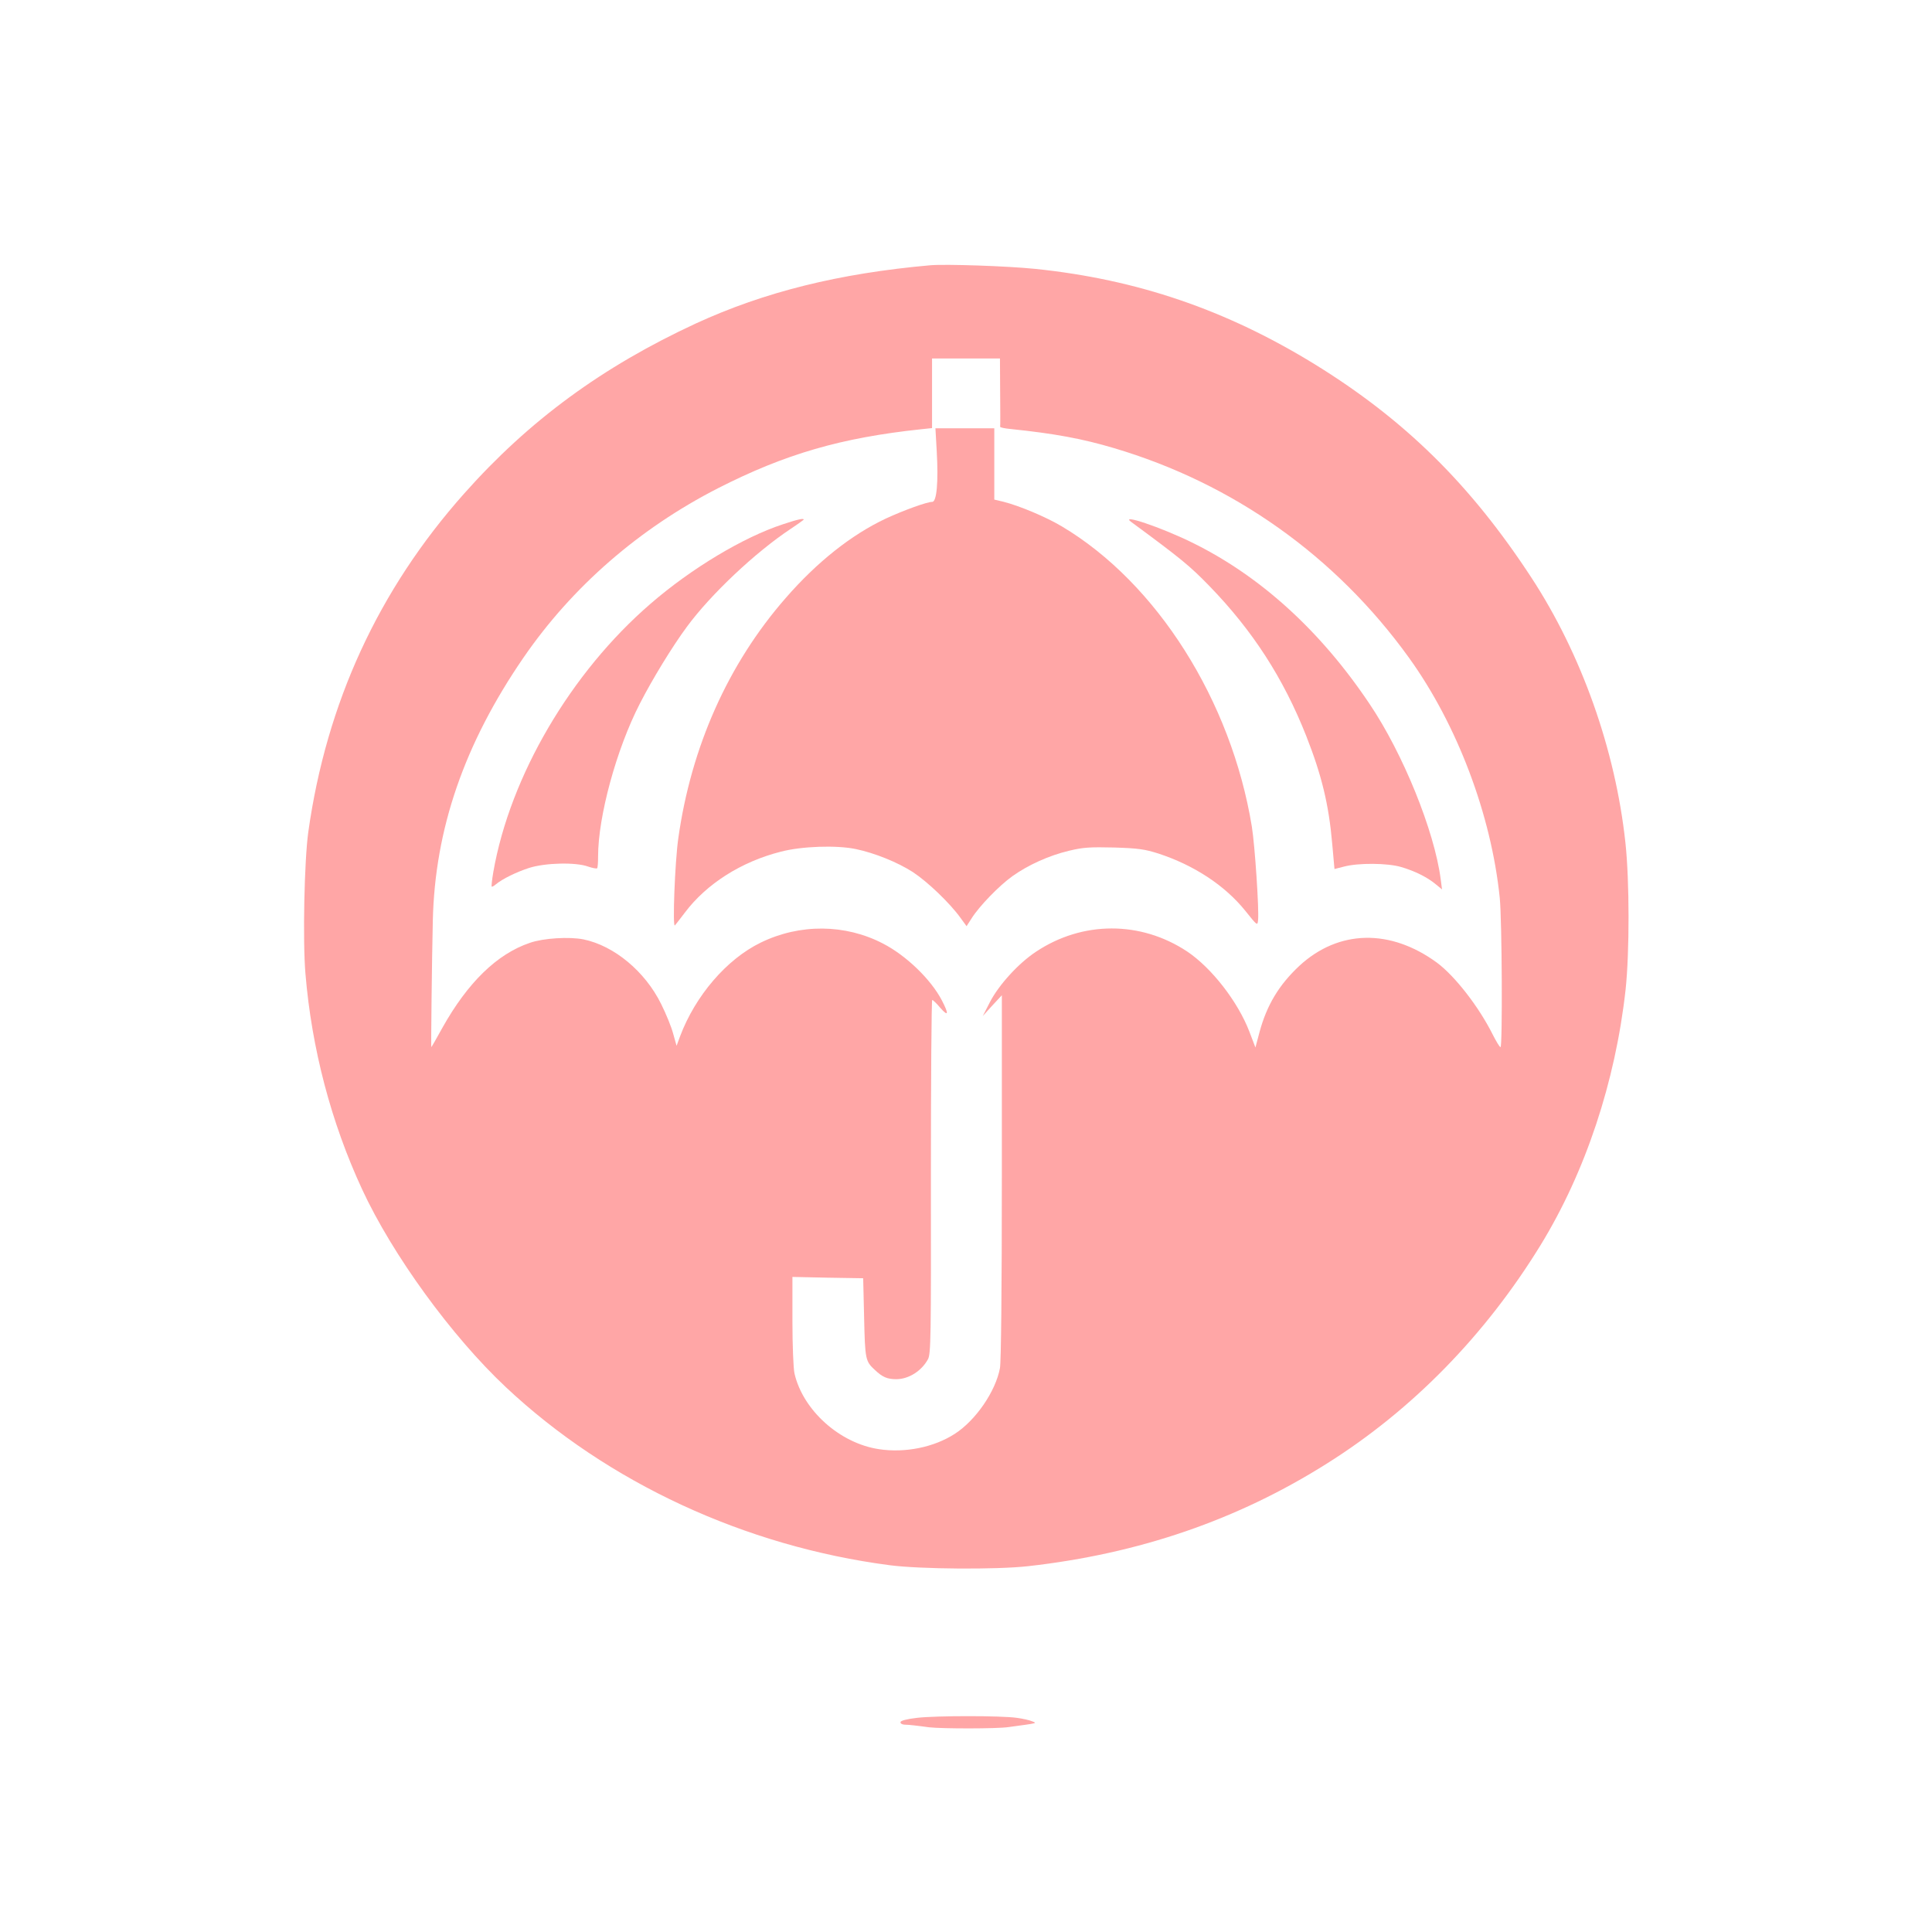 <?xml version="1.0" standalone="no"?>
<!DOCTYPE svg PUBLIC "-//W3C//DTD SVG 20010904//EN"
 "http://www.w3.org/TR/2001/REC-SVG-20010904/DTD/svg10.dtd">
<svg version="1.0" xmlns="http://www.w3.org/2000/svg"
 width="1024pt" height="1024pt" viewBox="0 0 1024 1024"
 preserveAspectRatio="xMidYMid meet">

<g transform="translate(0,1024) scale(0.1,-0.1)"
fill="#ffa6a6" stroke="none">
<path d="M4930 8834 c-483 -43 -878 -141 -1243 -309 -494 -229 -882 -513
-1226 -900 -455 -511 -731 -1111 -827 -1795 -21 -151 -30 -575 -15 -751 33
-397 136 -788 300 -1142 161 -348 476 -781 763 -1050 538 -505 1267 -843 2034
-943 160 -21 566 -24 734 -5 587 66 1109 245 1583 544 452 284 839 680 1132
1157 238 388 397 866 451 1355 21 197 21 577 -1 779 -53 492 -233 999 -498
1404 -323 494 -670 836 -1148 1131 -470 289 -941 450 -1483 506 -150 15 -472
26 -556 19z m371 -671 c1 -98 1 -181 0 -185 0 -4 25 -9 57 -12 231 -24 378
-51 546 -101 632 -187 1175 -572 1563 -1110 256 -355 437 -833 482 -1274 12
-117 15 -791 4 -791 -5 0 -23 31 -42 68 -73 146 -199 308 -294 379 -248 182
-522 176 -730 -16 -108 -101 -173 -208 -212 -354 l-21 -79 -32 84 c-61 159
-200 338 -330 425 -246 163 -555 163 -802 -2 -92 -61 -196 -175 -243 -266
l-38 -74 50 55 51 55 0 -961 c0 -598 -4 -982 -10 -1015 -23 -124 -129 -278
-240 -349 -110 -71 -263 -102 -401 -81 -208 31 -403 206 -448 401 -6 25 -11
150 -11 278 l0 234 188 -4 187 -3 5 -210 c5 -221 7 -230 57 -276 40 -38 66
-49 113 -49 66 0 134 43 168 105 16 27 17 113 16 968 0 515 3 937 7 937 4 0
24 -19 43 -42 43 -49 46 -33 8 40 -58 111 -188 237 -312 301 -200 104 -441
106 -648 5 -181 -88 -347 -282 -428 -498 l-18 -49 -18 64 c-9 35 -38 106 -64
158 -85 172 -248 308 -411 342 -75 15 -212 7 -284 -18 -175 -59 -330 -211
-464 -450 -31 -57 -58 -103 -59 -103 -2 0 3 458 8 670 11 486 167 938 481
1395 258 375 612 683 1030 897 357 182 654 268 1078 313 l57 6 0 185 0 184
180 0 180 0 1 -177z"/>
<path d="M4965 7846 c9 -160 0 -266 -24 -266 -28 0 -152 -45 -245 -88 -183
-86 -365 -230 -532 -422 -305 -349 -501 -789 -569 -1274 -18 -126 -31 -475
-18 -461 5 6 29 36 53 68 114 152 299 270 509 323 111 29 294 35 396 14 101
-21 222 -70 303 -122 79 -52 196 -164 253 -243 l32 -44 27 42 c41 65 146 173
216 223 84 60 195 110 301 135 75 18 110 20 238 17 129 -4 162 -9 235 -32 189
-62 352 -169 460 -303 64 -80 65 -81 68 -50 6 54 -17 398 -33 496 -109 667
-503 1291 -1007 1591 -84 50 -224 109 -311 131 l-47 11 0 189 0 189 -156 0
-156 0 7 -124z"/>
<path d="M4149 7461 c-208 -68 -484 -233 -701 -421 -422 -364 -744 -913 -833
-1420 -7 -41 -11 -77 -9 -79 2 -2 12 3 21 11 36 30 110 66 178 88 86 27 246
31 312 7 23 -8 45 -12 48 -9 3 3 5 31 5 63 0 211 97 568 221 809 68 133 173
304 249 407 127 173 364 396 551 520 38 25 69 48 69 49 0 8 -30 2 -111 -25z"/>
<path d="M5995 7474 c266 -196 311 -233 415 -340 229 -236 392 -488 513 -794
82 -208 120 -364 138 -572 l12 -134 51 13 c75 20 229 19 301 -2 73 -21 141
-55 185 -92 l33 -27 -7 54 c-33 255 -200 667 -377 929 -261 390 -583 681 -944
857 -163 80 -381 153 -320 108z"/>
<path d="M4860 1135 c-53 -6 -86 -15 -87 -22 -2 -7 7 -13 20 -14 12 0 36 -2
52 -4 17 -2 52 -6 79 -10 69 -8 362 -8 421 1 162 22 152 20 125 31 -14 6 -50
14 -80 18 -81 12 -431 12 -530 0z"/>
</g>
</svg>
